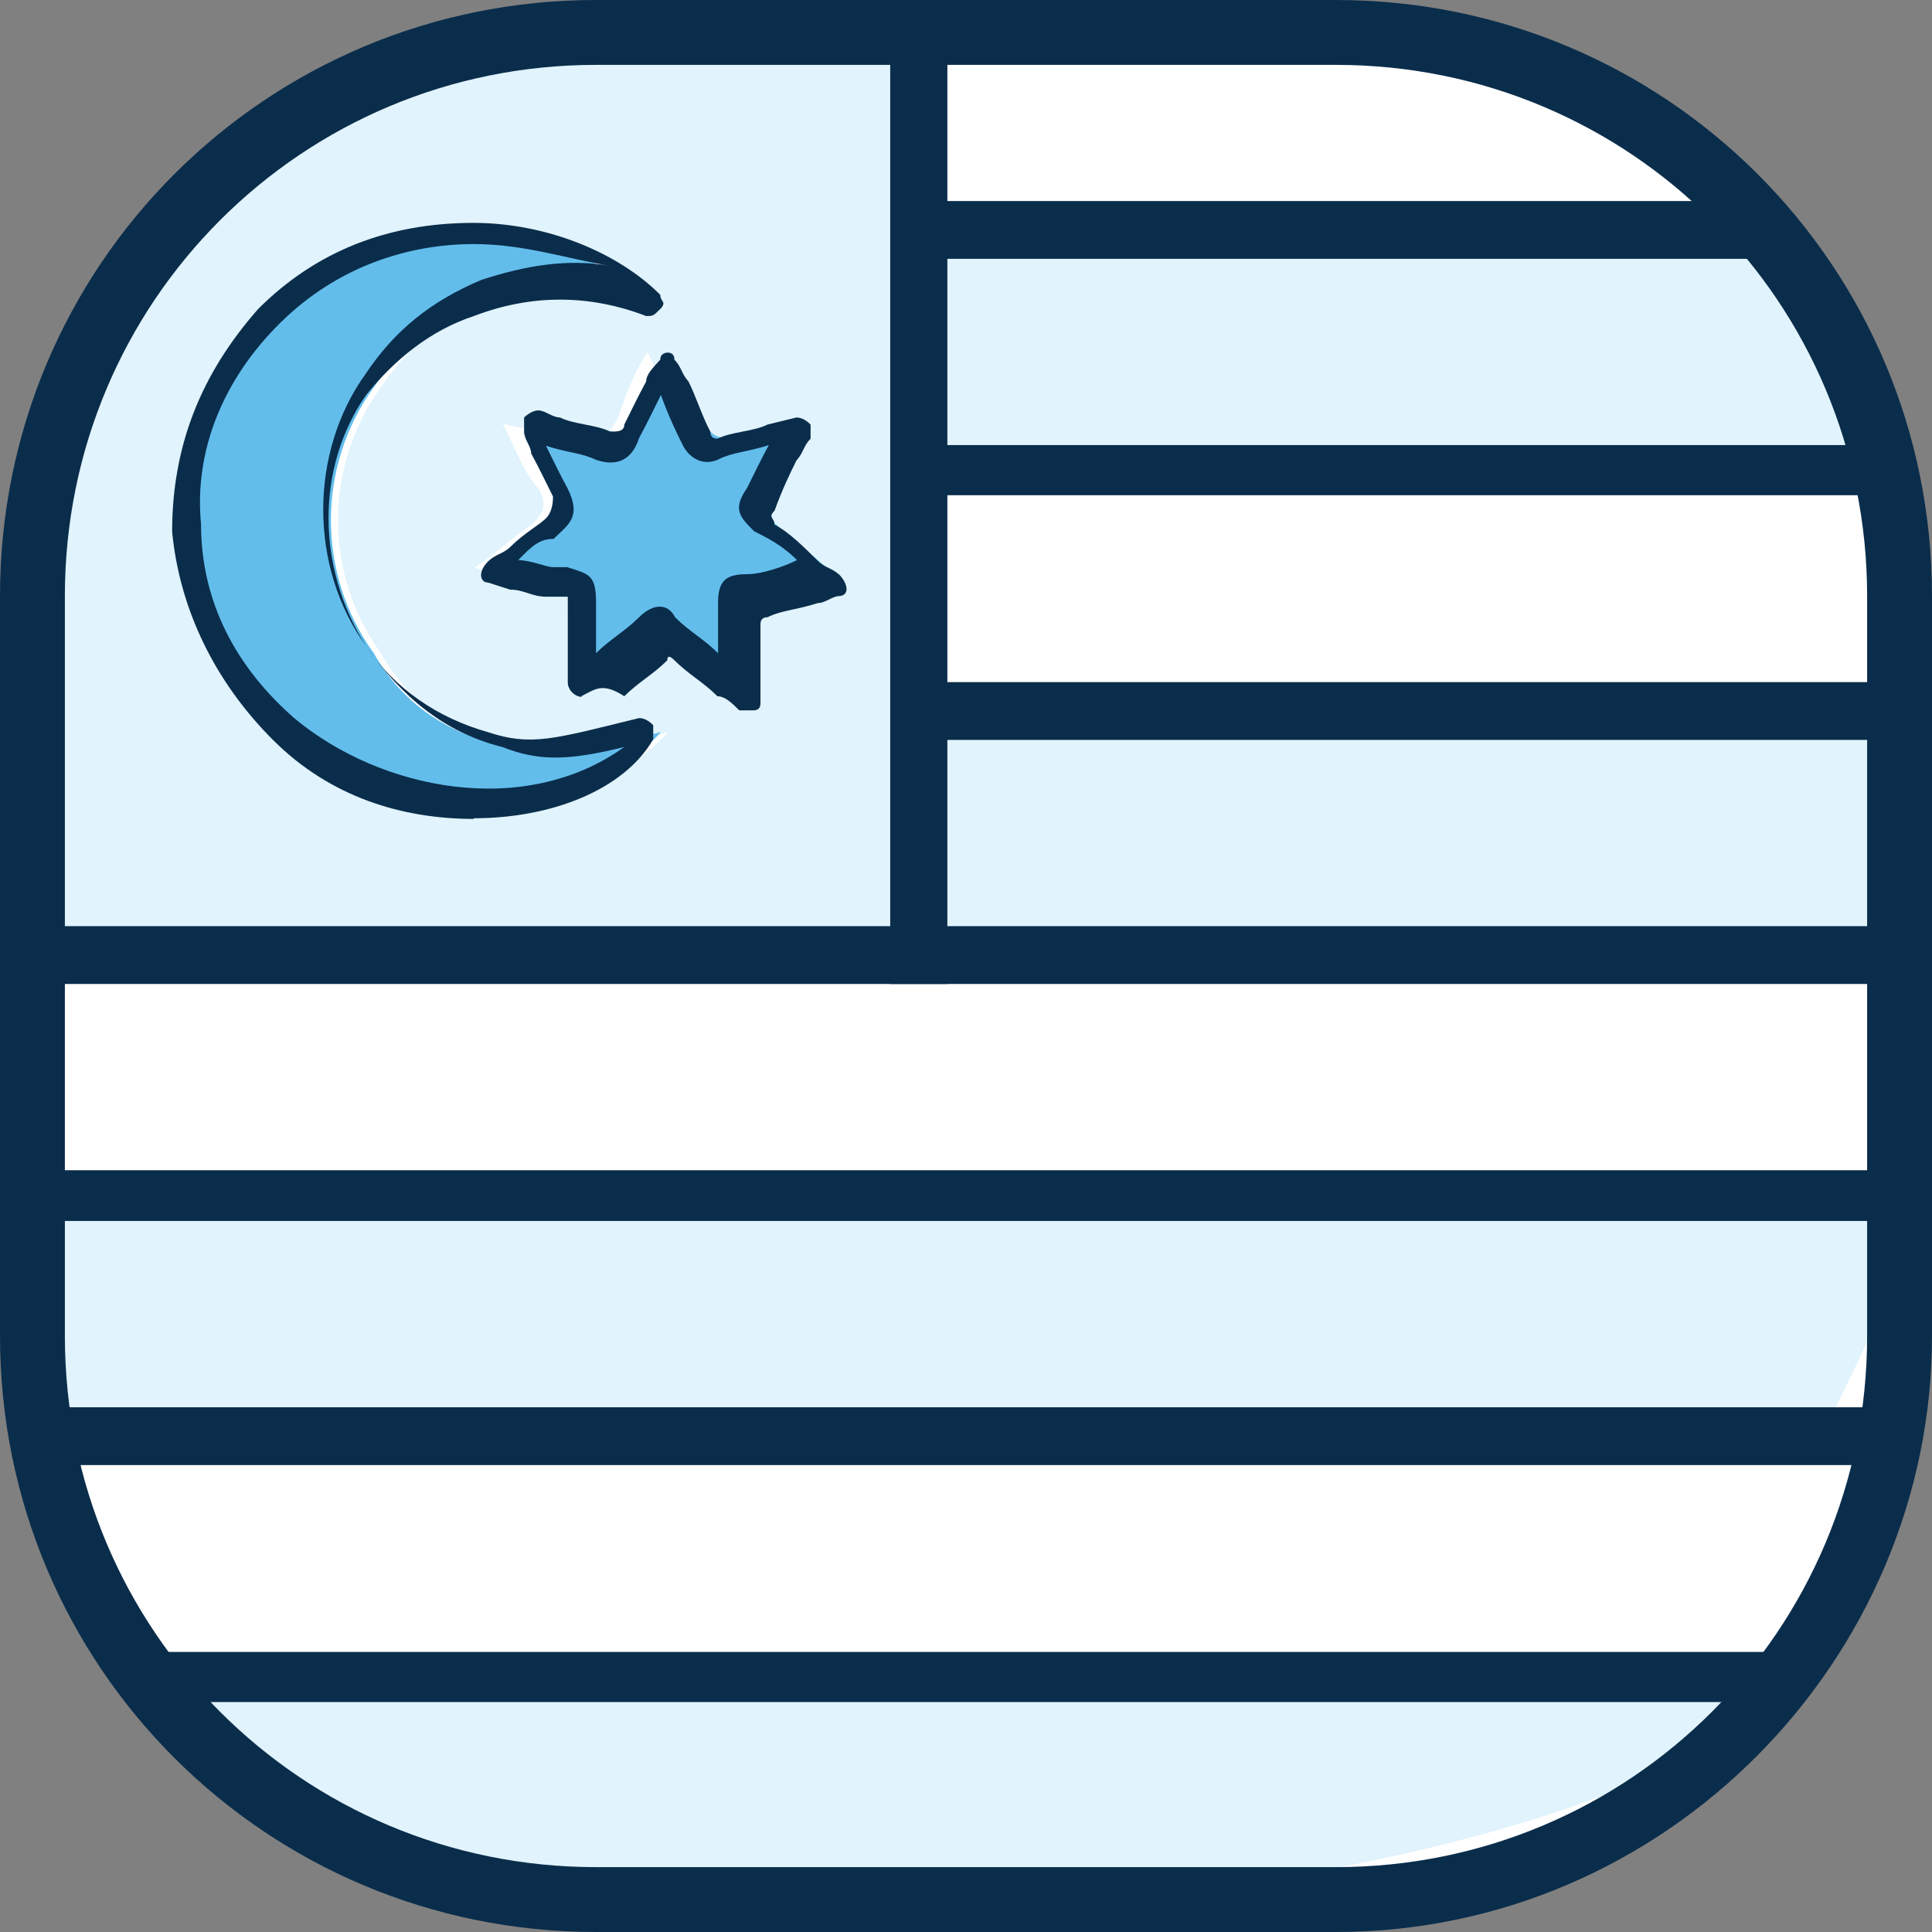 <?xml version="1.0" encoding="UTF-8"?>
<svg id="Layer_2" data-name="Layer 2" xmlns="http://www.w3.org/2000/svg" xmlns:xlink="http://www.w3.org/1999/xlink" viewBox="0 0 30.08 30.08">
  <rect x="0" y="0" width="30.08" height="30.08" fill="#808080" stroke="none"/>
  <defs>
    <style>
      .cls-1 {
        fill: none;
      }

      .cls-2 {
        fill: #e1f3fc;
      }

      .cls-3 {
        fill: #fff;
      }

      .cls-4 {
        fill: #0a2d4b;
      }

      .cls-5 {
        fill: #62bdeb;
      }

      .cls-6 {
        clip-path: url(#clippath);
      }
    </style>
    <clipPath id="clippath">
      <path class="cls-1" d="M20.8.45h-11.52C4.47.45.45,4.36.45,9.28v11.52c0,4.81,3.91,8.83,8.83,8.83h11.52c4.81,0,8.83-3.91,8.83-8.83v-11.52c-.11-4.81-4.03-8.83-8.83-8.83Z"/>
    </clipPath>
  </defs>
  <g id="Layer_1-2" data-name="Layer 1">
    <g>
      <g>
        <path id="SVGID" class="cls-3" d="M20.8.45h-11.52C4.47.45.45,4.36.45,9.28v11.52c0,4.81,3.91,8.83,8.83,8.83h11.52c4.81,0,8.83-3.91,8.83-8.83v-11.52c-.11-4.81-4.03-8.83-8.83-8.83Z"/>
        <g class="cls-6">
          <g>
            <g id="Uhqi6c.tif">
              <g>
                <path class="cls-2" d="M-.89,14.31c.11-.45.11-1.01.22-1.45.34-2.46-.11-5.93,1.45-7.94C3.02,2.01,5.59,0,10.96.67c.89-.22,1.79-.34,2.8-.34q.22,0,.22.22v2.68c0,.22.11.34.34.34h13.08c.34,0,.56.11.89.34,1.12,1.01,2.01,2.01,2.8,3.24,0,0,.11.11.11.22-.11.11-.22,0-.34,0H14.54q-.56,0-.56.56v2.91c0,.34.11.34.34.34h15.09c.34,0,.45.11.45.34.22,1.01.34,2.12.45,3.13,0,.22-.11.34-.34.34H-.89c0-.22,0-.45,0-.67ZM10.4,4.81c-1.34-1.34-4.14-1.68-6.04.11-1.79,1.79-1.79,4.81.11,6.48,2.01,1.79,4.7,1.34,5.93,0-1.45.34-1.79.34-2.46.22-.89-.22-1.57-.67-2.01-1.45-.89-1.23-.89-2.91,0-4.14.45-.67,1.01-1.12,1.68-1.34,1.01-.34,1.9-.22,2.8.11ZM7.83,6.6c.22.45.34.78.56,1.01.11.22.11.34-.11.56-.34.22-.56.45-.89.67.34.11.67.11.89.22.67.11.56,0,.56.67v1.01c.34-.34.67-.56,1.01-.78.11-.11.22-.11.34,0,.34.22.56.45,1.01.78v-1.23c0-.22.11-.34.22-.34.34-.11.78-.11,1.23-.22-.34-.34-.67-.56-.89-.78-.22-.11-.22-.22-.11-.45.22-.34.34-.67.56-1.12-.45.11-.78.22-1.23.22q-.22,0-.34-.22c-.11-.34-.34-.67-.56-1.12-.22.34-.34.67-.45,1.01-.11.22-.22.34-.45.22-.56,0-.89,0-1.34-.11Z"/>
                <path class="cls-2" d="M9.62,29.63c-.45-.11-.89-.11-1.34-.22-2.46-.45-4.7-1.34-6.71-2.91v-.11h26.27c0,.11-.11.11-.11.11-2.01,1.57-5.81,2.46-8.27,2.8-.45.11-.89,0-1.34.11-.56.22-7.94.22-8.5.22Z"/>
                <path class="cls-2" d="M-.89,18.9h30.64c-.22,1.01-.67,2.01-1.12,2.91s-.45.89-1.45.89H.34c-.34,0-.45-.11-.67-.34-.67-1.12-.22-2.24-.56-3.47Z"/>
              </g>
            </g>
            <rect class="cls-4" x="13.86" y=".34" width=".89" height="14.98"/>
            <polygon class="cls-4" points="15.32 14.42 15.32 14.42 .22 14.42 .22 15.32 15.32 15.32 15.32 15.32 30.41 15.32 30.41 14.42 15.32 14.42"/>
            <polygon class="cls-4" points="15.09 18.22 15.09 18.22 -.11 18.22 -.11 19.01 14.98 19.01 14.98 19.01 30.08 19.01 30.08 18.22 15.09 18.22"/>
            <polygon class="cls-4" points="15.21 21.91 15.21 21.91 0 21.91 0 22.81 15.09 22.81 15.09 22.81 30.3 22.81 30.3 21.91 15.21 21.91"/>
            <polygon class="cls-4" points="14.98 25.72 14.98 25.72 1.57 25.72 1.57 26.5 14.87 26.5 14.87 26.5 28.4 26.5 28.4 25.72 14.98 25.72"/>
            <polygon class="cls-4" points="22.03 10.62 22.03 10.62 14.42 10.62 14.42 11.52 22.03 11.52 22.03 11.52 29.63 11.52 29.63 10.62 22.03 10.62"/>
            <polygon class="cls-4" points="22.03 6.93 22.03 6.93 14.42 6.93 14.42 7.71 22.03 7.71 22.03 7.71 29.63 7.71 29.63 6.93 22.03 6.93"/>
            <polygon class="cls-4" points="21.02 3.13 21.02 3.13 14.42 3.13 14.42 4.03 21.02 4.03 21.02 4.03 27.62 4.03 27.62 3.13 21.02 3.13"/>
            <g>
              <path class="cls-5" d="M8.16,6.6c.22.45.34.78.56,1.01.11.22.11.34-.11.56-.34.22-.56.45-.89.67.34.11.67.11.89.22.67.11.56,0,.56.67v1.01c.34-.34.67-.56,1.01-.78.11-.11.22-.11.34,0,.34.22.56.45,1.01.78v-1.23c0-.22.11-.34.22-.34.34-.11.78-.11,1.23-.22-.34-.34-.67-.56-.89-.78-.22-.11-.22-.22-.11-.45.22-.34.34-.67.56-1.12-.45.11-.78.22-1.23.22q-.22,0-.34-.22c-.11-.34-.34-.67-.56-1.12-.22.34-.34.67-.45,1.01-.11.22-.22.34-.45.22-.56,0-.89,0-1.34-.11Z"/>
              <path class="cls-4" d="M9.06,10.85h0c-.11,0-.22-.11-.22-.22v-1.34h-.34c-.22,0-.34-.11-.56-.11l-.34-.11c-.11,0-.11-.11-.11-.11q0-.11.11-.22c.11-.11.22-.11.34-.22.22-.22.45-.34.56-.45q.11-.11.11-.34c-.11-.22-.22-.45-.34-.67,0-.11-.11-.22-.11-.34v-.22s.11-.11.22-.11.22.11.34.11c.22.11.56.11.78.22.11,0,.22,0,.22-.11.11-.22.22-.45.34-.67,0-.11.11-.22.22-.34,0-.11.11-.11.11-.11h0q.11,0,.11.11c.11.11.11.22.22.34.11.22.22.56.34.78q0,.11.11.11c.22-.11.56-.11.78-.22l.45-.11q.11,0,.22.11v.22c-.11.11-.11.22-.22.34-.11.22-.22.45-.34.78-.11.11,0,.11,0,.22.22.11.45.34.67.56.11.11.22.11.34.22,0,0,.11.11.11.22s-.11.11-.11.11c-.11,0-.22.11-.34.11-.34.11-.56.11-.78.22q-.11,0-.11.11v1.23q0,.11-.11.11h-.22c-.11-.11-.22-.22-.34-.22-.22-.22-.45-.34-.67-.56q-.11-.11-.11,0c-.22.22-.45.34-.67.56-.34-.22-.45-.11-.67,0,.11-.11,0,0,0,0ZM8.05,8.72c.22,0,.45.11.56.11h.22c.34.11.45.11.45.56v.78h0c.22-.22.45-.34.67-.56.22-.22.45-.22.56,0,.22.22.45.34.67.56h0v-.78c0-.34.11-.45.45-.45.22,0,.56-.11.78-.22h0c-.22-.22-.45-.34-.67-.45-.22-.22-.34-.34-.11-.67.11-.22.22-.45.34-.67h0c-.34.11-.56.11-.78.22-.22.11-.45,0-.56-.22s-.22-.45-.34-.78h0c-.11.22-.22.45-.34.67-.11.34-.34.45-.67.34-.22-.11-.45-.11-.78-.22h0c.11.22.22.45.34.67.22.45,0,.56-.22.78-.22,0-.34.11-.56.34h0Z"/>
            </g>
            <g>
              <path class="cls-5" d="M10.29,4.81c-1.34-1.34-4.14-1.68-6.04.11-1.79,1.79-1.79,4.81.11,6.48,2.01,1.79,4.7,1.34,5.93,0-1.45.34-1.79.34-2.46.22-.89-.22-1.57-.67-2.01-1.45-.89-1.23-.89-2.91,0-4.14.45-.67,1.01-1.12,1.68-1.34.89-.34,1.79-.22,2.8.11Z"/>
              <path class="cls-4" d="M7.38,12.75c-1.12,0-2.24-.34-3.13-1.23s-1.45-2.01-1.57-3.24c0-1.34.45-2.46,1.34-3.47.89-.89,2.01-1.34,3.35-1.34,1.12,0,2.24.45,2.91,1.12,0,.11.11.11,0,.22s-.11.11-.22.11c-.89-.34-1.79-.34-2.68,0-.67.22-1.23.67-1.68,1.23-.78,1.12-.78,2.68,0,3.91.45.67,1.12,1.12,1.9,1.34.67.22,1.01.11,2.35-.22q.11,0,.22.11v.22c-.45.78-1.57,1.23-2.8,1.23ZM7.38,3.8c-1.01,0-2.12.34-3.02,1.23s-1.34,2.01-1.23,3.13c0,1.23.56,2.24,1.45,3.02,1.34,1.12,3.58,1.57,5.14.45-.89.22-1.34.22-1.9,0-.89-.22-1.57-.78-2.12-1.57-.89-1.23-.89-3.02,0-4.25.45-.67,1.01-1.12,1.79-1.45.67-.22,1.34-.34,2.01-.22-.67-.11-1.34-.34-2.12-.34Z"/>
            </g>
          </g>
        </g>
      </g>
      <path class="cls-4" d="M20.8,30.08h-11.52c-5.14,0-9.28-4.14-9.28-9.28v-11.52C0,4.14,4.14,0,9.28,0h11.52c5.14,0,9.28,4.14,9.28,9.28v11.52c0,5.03-4.14,9.28-9.28,9.28ZM9.28,1.01C4.7,1.01,1.01,4.7,1.01,9.28v11.52c0,4.58,3.69,8.27,8.27,8.27h11.52c4.58,0,8.27-3.69,8.27-8.27v-11.52c0-4.58-3.69-8.27-8.27-8.27h-11.52Z"/>
    </g>
  </g>
</svg>